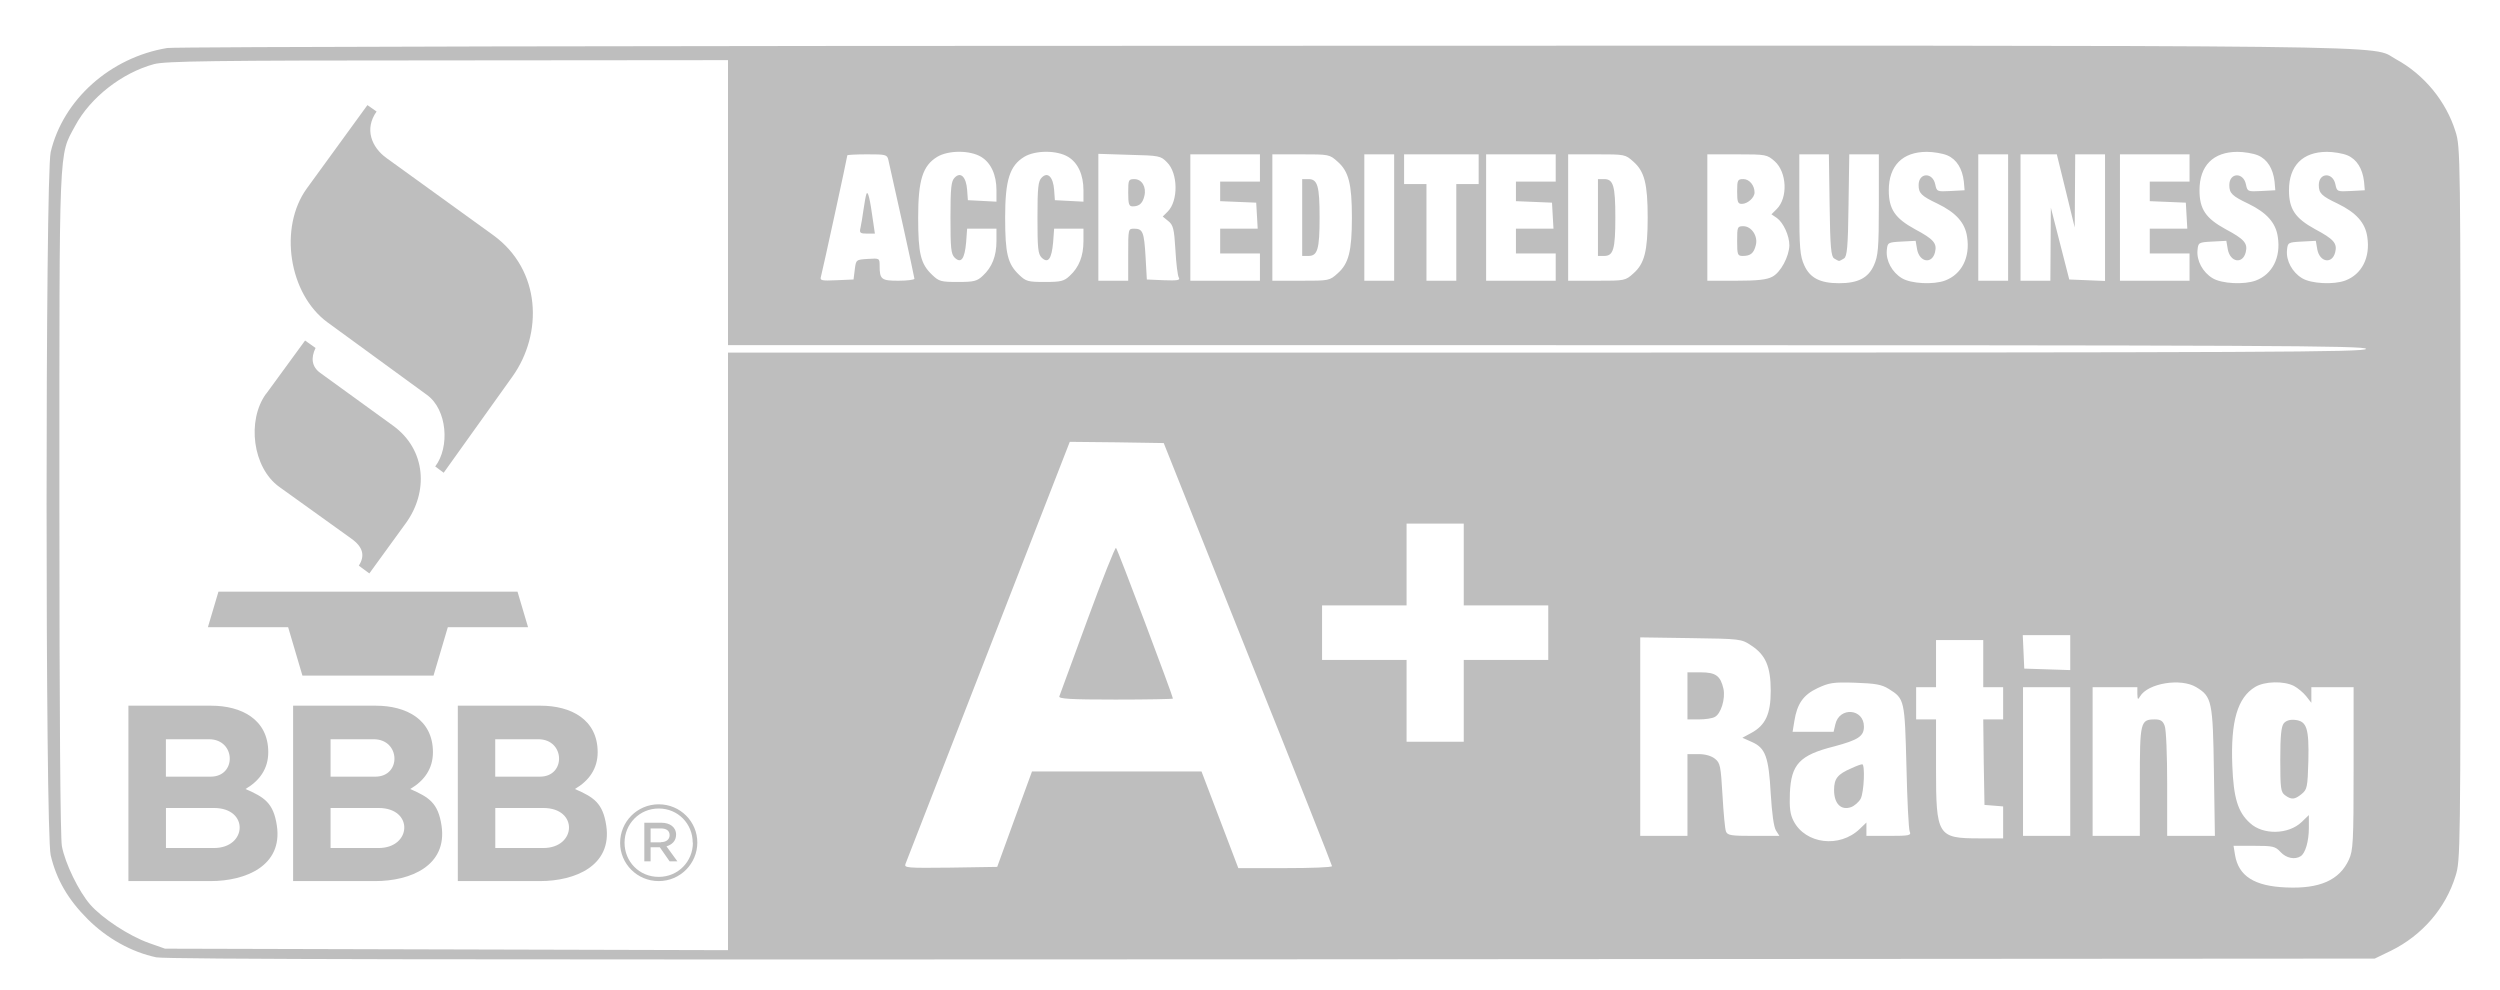 <svg width="154" height="61" viewBox="0 0 154 61" fill="none" xmlns="http://www.w3.org/2000/svg">
<path d="M38.199 51.921C38.199 50.626 39.246 49.545 40.577 49.545C41.908 49.545 42.955 50.615 42.955 51.899C42.955 53.194 41.908 54.275 40.577 54.275C39.246 54.275 38.199 53.205 38.199 51.921ZM42.671 51.91C42.671 50.75 41.772 49.804 40.577 49.804C39.383 49.804 38.472 50.761 38.472 51.91C38.472 53.07 39.371 54.016 40.577 54.016C41.783 54.016 42.682 53.059 42.682 51.91H42.671ZM39.69 50.682H40.759C41.249 50.682 41.647 50.941 41.647 51.414C41.647 51.809 41.385 52.034 41.055 52.135L41.727 53.059H41.249L40.645 52.192H40.077V53.059H39.69V50.682ZM40.714 51.876C41.055 51.876 41.249 51.696 41.249 51.448C41.249 51.167 41.044 51.032 40.714 51.032H40.077V51.888H40.714V51.876Z" fill="#BEBEBE"/>
<path d="M17.202 29.991L21.644 33.18C22.409 33.724 22.469 34.268 22.105 34.846L22.751 35.323L25 32.227C26.389 30.314 26.27 27.712 24.209 26.219L19.733 22.975C19.194 22.588 19.143 22.044 19.438 21.436L18.792 20.977L16.398 24.255H16.39C15.193 25.9 15.56 28.813 17.202 29.991Z" fill="#BEBEBE"/>
<path d="M18.629 41.616H26.705L27.586 38.635H32.528L31.878 36.445H13.457L12.807 38.635H17.749L18.629 41.616Z" fill="#BEBEBE"/>
<path d="M20.178 19.86L26.309 24.333C27.553 25.239 27.716 27.547 26.809 28.734L27.331 29.121L31.559 23.206C33.457 20.553 33.346 16.624 30.366 14.473L23.808 9.736C22.889 9.073 22.431 7.946 23.197 6.87L22.633 6.475L18.904 11.602C17.156 14.009 17.789 18.116 20.178 19.86Z" fill="#BEBEBE"/>
<path d="M27.199 50.861C26.99 49.445 26.413 49.105 25.267 48.603C26.135 48.097 26.669 47.353 26.669 46.337C26.669 44.3 24.993 43.471 23.163 43.471H18.055V54.275H23.116C25.276 54.275 27.567 53.335 27.199 50.861ZM20.363 45.537H23.018C24.677 45.537 24.737 47.842 23.121 47.842H20.363V45.537ZM23.322 52.238H20.363V49.772H23.322C25.498 49.772 25.365 52.238 23.322 52.238Z" fill="#BEBEBE"/>
<path d="M17.055 50.861C16.845 49.445 16.272 49.105 15.122 48.603C15.99 48.097 16.525 47.353 16.525 46.337C16.525 44.3 14.849 43.471 13.019 43.471H7.91V54.275H12.972C15.131 54.275 17.422 53.335 17.055 50.861ZM10.219 45.537H12.874C14.532 45.537 14.592 47.842 12.976 47.842H10.219V45.537ZM13.181 52.238H10.223V49.772H13.181C15.357 49.772 15.225 52.238 13.181 52.238Z" fill="#BEBEBE"/>
<path d="M37.346 50.861C37.136 49.445 36.559 49.105 35.413 48.603C36.281 48.097 36.816 47.353 36.816 46.337C36.816 44.3 35.14 43.471 33.31 43.471H28.201V54.275H33.263C35.422 54.275 37.714 53.335 37.346 50.861ZM30.506 45.537H33.16C34.819 45.537 34.875 47.842 33.263 47.842H30.506V45.537ZM33.468 52.238H30.51V49.772H33.468C35.644 49.772 35.512 52.238 33.468 52.238Z" fill="#BEBEBE"/>
<path d="M10.303 2.957C6.797 3.537 3.887 6.133 3.122 9.369C2.785 10.82 2.785 51.217 3.122 52.682C3.474 54.178 4.194 55.415 5.403 56.621C6.597 57.812 8.113 58.652 9.629 58.972C10.257 59.094 27.804 59.125 78.377 59.094L146.283 59.049L147.294 58.56C149.208 57.614 150.647 55.949 151.259 53.965C151.566 53.003 151.566 52.499 151.566 31.033C151.566 9.568 151.566 9.064 151.259 8.102C150.678 6.239 149.33 4.591 147.585 3.644C145.931 2.743 150.31 2.804 77.765 2.82C41.094 2.82 10.732 2.881 10.303 2.957ZM44.845 12.484V21.262H95.296C140.036 21.262 145.747 21.293 145.747 21.491C145.747 21.69 140.036 21.72 95.296 21.72H44.845V40.117V58.53L27.513 58.484L10.165 58.438L9.17 58.087C7.93 57.644 6.291 56.56 5.556 55.72C4.852 54.911 4.01 53.186 3.811 52.117C3.719 51.583 3.658 44.087 3.658 30.972C3.658 8.575 3.612 9.644 4.622 7.766C5.556 6.01 7.516 4.484 9.491 3.949C10.196 3.766 13.013 3.72 27.589 3.72L44.845 3.705V12.484ZM60.432 9.659C61.045 10.026 61.382 10.774 61.382 11.72V12.423L60.509 12.377L59.621 12.331L59.575 11.69C59.514 10.896 59.177 10.56 58.809 10.942C58.595 11.155 58.549 11.537 58.549 13.4C58.549 15.293 58.58 15.644 58.809 15.873C59.207 16.255 59.422 15.949 59.514 14.927L59.575 14.087H60.478H61.382V14.85C61.382 15.781 61.106 16.468 60.539 16.988C60.187 17.323 59.988 17.369 59.008 17.369C57.967 17.369 57.845 17.339 57.416 16.927C56.712 16.255 56.559 15.629 56.559 13.4C56.559 11.095 56.834 10.209 57.737 9.659C58.426 9.247 59.743 9.247 60.432 9.659ZM65.791 9.659C66.404 10.026 66.741 10.774 66.741 11.72V12.423L65.868 12.377L64.98 12.331L64.934 11.69C64.873 10.896 64.536 10.56 64.168 10.942C63.954 11.155 63.908 11.537 63.908 13.4C63.908 15.293 63.939 15.644 64.168 15.873C64.566 16.255 64.781 15.949 64.873 14.927L64.934 14.087H65.837H66.741V14.85C66.741 15.781 66.465 16.468 65.898 16.988C65.546 17.323 65.347 17.369 64.367 17.369C63.326 17.369 63.204 17.339 62.775 16.927C62.071 16.255 61.917 15.629 61.917 13.4C61.917 11.095 62.193 10.209 63.096 9.659C63.785 9.247 65.102 9.247 65.791 9.659ZM119.948 9.568C120.529 9.812 120.882 10.392 120.973 11.186L121.019 11.72L120.162 11.766C119.32 11.812 119.305 11.797 119.213 11.369C119.06 10.591 118.187 10.621 118.187 11.4C118.187 11.904 118.355 12.072 119.35 12.545C120.484 13.095 121.05 13.72 121.173 14.591C121.372 15.858 120.836 16.896 119.825 17.278C119.105 17.552 117.712 17.476 117.161 17.14C116.548 16.774 116.166 16.056 116.227 15.415C116.273 14.942 116.288 14.927 117.13 14.881L118.003 14.835L118.095 15.369C118.248 16.163 119.014 16.285 119.197 15.537C119.335 14.988 119.105 14.728 117.957 14.117C116.732 13.446 116.349 12.881 116.349 11.72C116.349 10.209 117.192 9.354 118.692 9.354C119.09 9.354 119.657 9.446 119.948 9.568ZM139.087 9.568C139.669 9.812 140.021 10.392 140.113 11.186L140.159 11.72L139.301 11.766C138.459 11.812 138.444 11.797 138.352 11.369C138.199 10.591 137.326 10.621 137.326 11.4C137.326 11.904 137.494 12.072 138.49 12.545C139.623 13.095 140.189 13.72 140.312 14.591C140.511 15.858 139.975 16.896 138.964 17.278C138.245 17.552 136.851 17.476 136.3 17.14C135.688 16.774 135.305 16.056 135.366 15.415C135.412 14.942 135.427 14.927 136.27 14.881L137.142 14.835L137.234 15.369C137.387 16.163 138.153 16.285 138.337 15.537C138.474 14.988 138.245 14.728 137.096 14.117C135.871 13.446 135.489 12.881 135.489 11.72C135.489 10.209 136.331 9.354 137.831 9.354C138.229 9.354 138.796 9.446 139.087 9.568ZM144.599 9.568C145.181 9.812 145.533 10.392 145.625 11.186L145.671 11.72L144.813 11.766C143.971 11.812 143.956 11.797 143.864 11.369C143.711 10.591 142.838 10.621 142.838 11.4C142.838 11.904 143.007 12.072 144.002 12.545C145.135 13.095 145.701 13.72 145.824 14.591C146.023 15.858 145.487 16.896 144.476 17.278C143.757 17.552 142.363 17.476 141.812 17.14C141.2 16.774 140.817 16.056 140.878 15.415C140.924 14.942 140.94 14.927 141.782 14.881L142.654 14.835L142.746 15.369C142.899 16.163 143.665 16.285 143.849 15.537C143.986 14.988 143.757 14.728 142.608 14.117C141.384 13.446 141.001 12.881 141.001 11.72C141.001 10.209 141.843 9.354 143.343 9.354C143.741 9.354 144.308 9.446 144.599 9.568ZM54.721 9.843C55.027 11.171 56.329 17.064 56.329 17.171C56.329 17.232 55.885 17.293 55.349 17.293C54.292 17.293 54.185 17.217 54.185 16.362C54.185 15.904 54.17 15.904 53.466 15.949C52.731 15.995 52.731 15.995 52.654 16.606L52.578 17.217L51.536 17.262C50.587 17.308 50.495 17.278 50.572 17.033C50.664 16.713 52.195 9.675 52.195 9.568C52.195 9.537 52.746 9.507 53.42 9.507C54.553 9.507 54.645 9.522 54.721 9.843ZM71.885 9.995C72.574 10.667 72.59 12.377 71.931 13.033L71.625 13.339L71.962 13.614C72.268 13.858 72.329 14.087 72.406 15.4C72.452 16.239 72.544 17.003 72.62 17.11C72.712 17.262 72.513 17.293 71.686 17.262L70.645 17.217L70.568 15.842C70.477 14.285 70.4 14.087 69.864 14.087C69.497 14.087 69.497 14.087 69.497 15.69V17.293H68.578H67.659V13.384V9.476L69.573 9.537C71.41 9.583 71.502 9.598 71.885 9.995ZM77.612 10.346V11.186H76.387H75.162V11.797V12.392L76.28 12.438L77.382 12.484L77.428 13.278L77.474 14.087H76.326H75.162V14.85V15.614H76.387H77.612V16.453V17.293H75.468H73.325V13.4V9.507H75.468H77.612V10.346ZM82.404 9.965C83.078 10.56 83.277 11.323 83.277 13.4C83.277 15.476 83.078 16.239 82.404 16.835C81.899 17.293 81.868 17.293 80.138 17.293H78.377V13.4V9.507H80.138C81.868 9.507 81.899 9.507 82.404 9.965ZM85.88 13.4V17.293H84.961H84.042V13.4V9.507H84.961H85.88V13.4ZM91.086 10.423V11.339H90.397H89.708V14.316V17.293H88.789H87.87V14.316V11.339H87.181H86.492V10.423V9.507H88.789H91.086V10.423ZM95.832 10.346V11.186H94.607H93.382V11.797V12.392L94.5 12.438L95.603 12.484L95.648 13.278L95.694 14.087H94.546H93.382V14.85V15.614H94.607H95.832V16.453V17.293H93.689H91.545V13.4V9.507H93.689H95.832V10.346ZM100.625 9.965C101.298 10.56 101.497 11.323 101.497 13.4C101.497 15.476 101.298 16.239 100.625 16.835C100.119 17.293 100.089 17.293 98.359 17.293H96.598V13.4V9.507H98.359C100.089 9.507 100.119 9.507 100.625 9.965ZM109.322 9.934C110.072 10.606 110.148 12.178 109.444 12.881L109.122 13.201L109.459 13.43C109.857 13.72 110.225 14.514 110.225 15.11C110.21 15.797 109.689 16.789 109.168 17.049C108.832 17.232 108.25 17.293 106.933 17.293H105.172V13.4V9.507H107.009C108.801 9.507 108.847 9.522 109.322 9.934ZM112.705 12.636C112.736 15.232 112.797 15.797 112.981 15.919C113.103 15.995 113.241 16.072 113.287 16.072C113.333 16.072 113.471 15.995 113.593 15.919C113.777 15.797 113.838 15.232 113.869 12.636L113.915 9.507H114.834H115.737V12.591C115.737 15.323 115.691 15.766 115.431 16.346C115.079 17.125 114.451 17.446 113.287 17.446C112.123 17.446 111.496 17.125 111.144 16.346C110.883 15.766 110.837 15.323 110.837 12.591V9.507H111.741H112.659L112.705 12.636ZM123.699 13.4V17.293H122.78H121.862V13.4V9.507H122.78H123.699V13.4ZM127.251 11.751L127.802 14.011L127.818 11.751L127.833 9.507H128.752H129.67V13.4V17.308L128.568 17.262L127.466 17.217L126.899 15.003L126.332 12.789L126.317 15.033L126.302 17.293H125.383H124.464V13.4V9.507H125.582H126.7L127.251 11.751ZM134.876 10.346V11.186H133.651H132.426V11.797V12.392L133.544 12.438L134.647 12.484L134.692 13.278L134.738 14.087H133.59H132.426V14.85V15.614H133.651H134.876V16.453V17.293H132.733H130.589V13.4V9.507H132.733H134.876V10.346ZM76.861 40.27C79.725 47.4 82.052 53.293 82.052 53.354C82.052 53.43 80.751 53.476 79.158 53.476H76.28L75.147 50.499L74.013 47.522H68.792H63.571L62.499 50.453L61.428 53.4L58.549 53.446C55.854 53.476 55.686 53.461 55.778 53.217C55.839 53.064 58.136 47.156 60.892 40.072L65.898 27.217L68.792 27.247L71.686 27.293L76.861 40.27ZM90.167 34.774V37.293H92.77H95.373V38.972V40.652H92.77H90.167V43.171V45.69H88.406H86.645V43.171V40.652H84.042H81.439V38.972V37.293H84.042H86.645V34.774V32.255H88.406H90.167V34.774ZM127.527 40.194V41.278L126.118 41.232L124.694 41.186L124.648 40.148L124.602 39.125H126.072H127.527V40.194ZM107.882 39.766C108.77 40.346 109.077 41.079 109.077 42.56C109.077 43.98 108.755 44.682 107.867 45.156L107.331 45.446L107.913 45.705C108.755 46.072 108.954 46.636 109.077 48.896C109.153 50.102 109.26 50.926 109.398 51.156L109.612 51.491H108.02C106.642 51.491 106.412 51.461 106.32 51.217C106.259 51.079 106.167 50.072 106.106 48.988C105.999 47.186 105.968 47.003 105.647 46.743C105.417 46.56 105.05 46.453 104.621 46.453H103.947V48.972V51.491H102.493H101.038V45.369V39.262L104.146 39.308C107.224 39.354 107.27 39.354 107.882 39.766ZM122.168 40.881V42.331H122.78H123.393V43.324V44.316H122.78H122.168L122.198 46.942L122.244 49.583L122.826 49.629L123.393 49.675V50.667V51.644H121.938C119.35 51.644 119.259 51.491 119.259 47.308V44.316H118.646H118.034V43.324V42.331H118.646H119.259V40.881V39.43H120.713H122.168V40.881ZM116.349 42.438C117.329 43.049 117.329 43.11 117.437 47.217C117.482 49.278 117.574 51.079 117.636 51.217C117.743 51.461 117.636 51.491 116.365 51.491H114.971V51.079V50.667L114.558 51.064C113.318 52.255 111.22 51.995 110.485 50.575C110.271 50.163 110.225 49.766 110.256 48.865C110.332 47.079 110.853 46.514 112.981 45.98C114.466 45.583 114.818 45.354 114.818 44.759C114.818 43.644 113.302 43.522 113.057 44.621L112.95 45.079H111.695H110.424L110.531 44.423C110.7 43.354 111.082 42.804 111.955 42.392C112.675 42.056 112.92 42.011 114.282 42.056C115.538 42.102 115.905 42.163 116.349 42.438ZM135.29 42.331C136.254 42.911 136.315 43.201 136.377 47.553L136.438 51.491H134.968H133.498V48.301C133.498 46.545 133.437 44.926 133.345 44.713C133.238 44.407 133.085 44.316 132.748 44.316C131.845 44.316 131.814 44.453 131.814 48.148V51.491H130.359H128.905V46.911V42.331H130.283H131.661V42.743C131.676 43.11 131.691 43.125 131.829 42.896C132.304 42.087 134.34 41.751 135.29 42.331ZM141.307 42.255C141.537 42.377 141.889 42.667 142.057 42.881L142.379 43.293V42.804V42.331H143.68H144.982V47.324C144.982 51.888 144.951 52.392 144.691 52.957C144.109 54.224 142.884 54.759 140.832 54.667C138.872 54.591 137.893 53.965 137.678 52.667L137.586 52.102H138.857C140.006 52.102 140.159 52.133 140.48 52.484C140.832 52.865 141.368 52.972 141.72 52.743C142.011 52.56 142.226 51.827 142.226 50.988V50.209L141.782 50.636C140.97 51.415 139.393 51.446 138.597 50.697C137.847 50.026 137.586 49.14 137.51 47.156C137.403 44.423 137.831 42.972 138.918 42.316C139.5 41.965 140.679 41.934 141.307 42.255ZM127.527 46.911V51.491H126.072H124.618V46.911V42.331H126.072H127.527V46.911Z" fill="#BEBEBE"/>
<path d="M53.372 11.948C53.326 12.07 53.25 12.513 53.188 12.94C53.127 13.352 53.051 13.856 53.005 14.04C52.928 14.345 52.989 14.391 53.418 14.391H53.893L53.786 13.658C53.587 12.207 53.464 11.719 53.372 11.948Z" fill="#BEBEBE"/>
<path d="M69.498 11.873C69.498 12.575 69.544 12.713 69.774 12.713C70.172 12.713 70.386 12.53 70.493 12.072C70.631 11.522 70.34 11.034 69.881 11.034C69.513 11.034 69.498 11.079 69.498 11.873Z" fill="#BEBEBE"/>
<path d="M80.215 13.399V15.766H80.598C81.164 15.766 81.287 15.353 81.287 13.399C81.287 11.445 81.164 11.033 80.598 11.033H80.215V13.399Z" fill="#BEBEBE"/>
<path d="M98.434 13.399V15.766H98.816C99.383 15.766 99.505 15.353 99.505 13.399C99.505 11.445 99.383 11.033 98.816 11.033H98.434V13.399Z" fill="#BEBEBE"/>
<path d="M107.008 11.795C107.008 12.452 107.054 12.559 107.299 12.559C107.651 12.559 108.08 12.177 108.08 11.856C108.08 11.414 107.758 11.032 107.391 11.032C107.038 11.032 107.008 11.093 107.008 11.795Z" fill="#BEBEBE"/>
<path d="M107.008 14.85C107.008 15.705 107.038 15.766 107.36 15.766C107.835 15.766 108.034 15.598 108.156 15.109C108.309 14.559 107.896 13.934 107.391 13.934C107.023 13.934 107.008 13.979 107.008 14.85Z" fill="#BEBEBE"/>
<path d="M66.986 38.178C66.067 40.666 65.286 42.804 65.255 42.895C65.194 43.048 65.944 43.094 68.716 43.094C70.66 43.094 72.253 43.063 72.253 43.033C72.253 42.88 68.853 33.842 68.746 33.75C68.7 33.689 67.904 35.674 66.986 38.178Z" fill="#BEBEBE"/>
<path d="M103.947 42.866V44.316H104.652C105.034 44.316 105.478 44.255 105.632 44.164C106.014 43.965 106.29 43.049 106.167 42.438C105.984 41.629 105.693 41.416 104.759 41.416H103.947V42.866Z" fill="#BEBEBE"/>
<path d="M114.05 47.324C113.193 47.69 112.979 47.965 112.979 48.667C112.979 49.507 113.407 49.935 114.02 49.721C114.234 49.645 114.51 49.4 114.617 49.202C114.831 48.789 114.892 47.049 114.709 47.08C114.632 47.08 114.341 47.187 114.05 47.324Z" fill="#BEBEBE"/>
<path d="M140.679 44.559C140.526 44.757 140.465 45.322 140.465 46.788C140.465 48.574 140.495 48.788 140.756 48.986C141.154 49.276 141.353 49.261 141.782 48.91C142.118 48.635 142.149 48.497 142.195 46.879C142.241 44.864 142.103 44.421 141.368 44.345C141.062 44.314 140.817 44.391 140.679 44.559Z" fill="#BEBEBE"/>
</svg>

